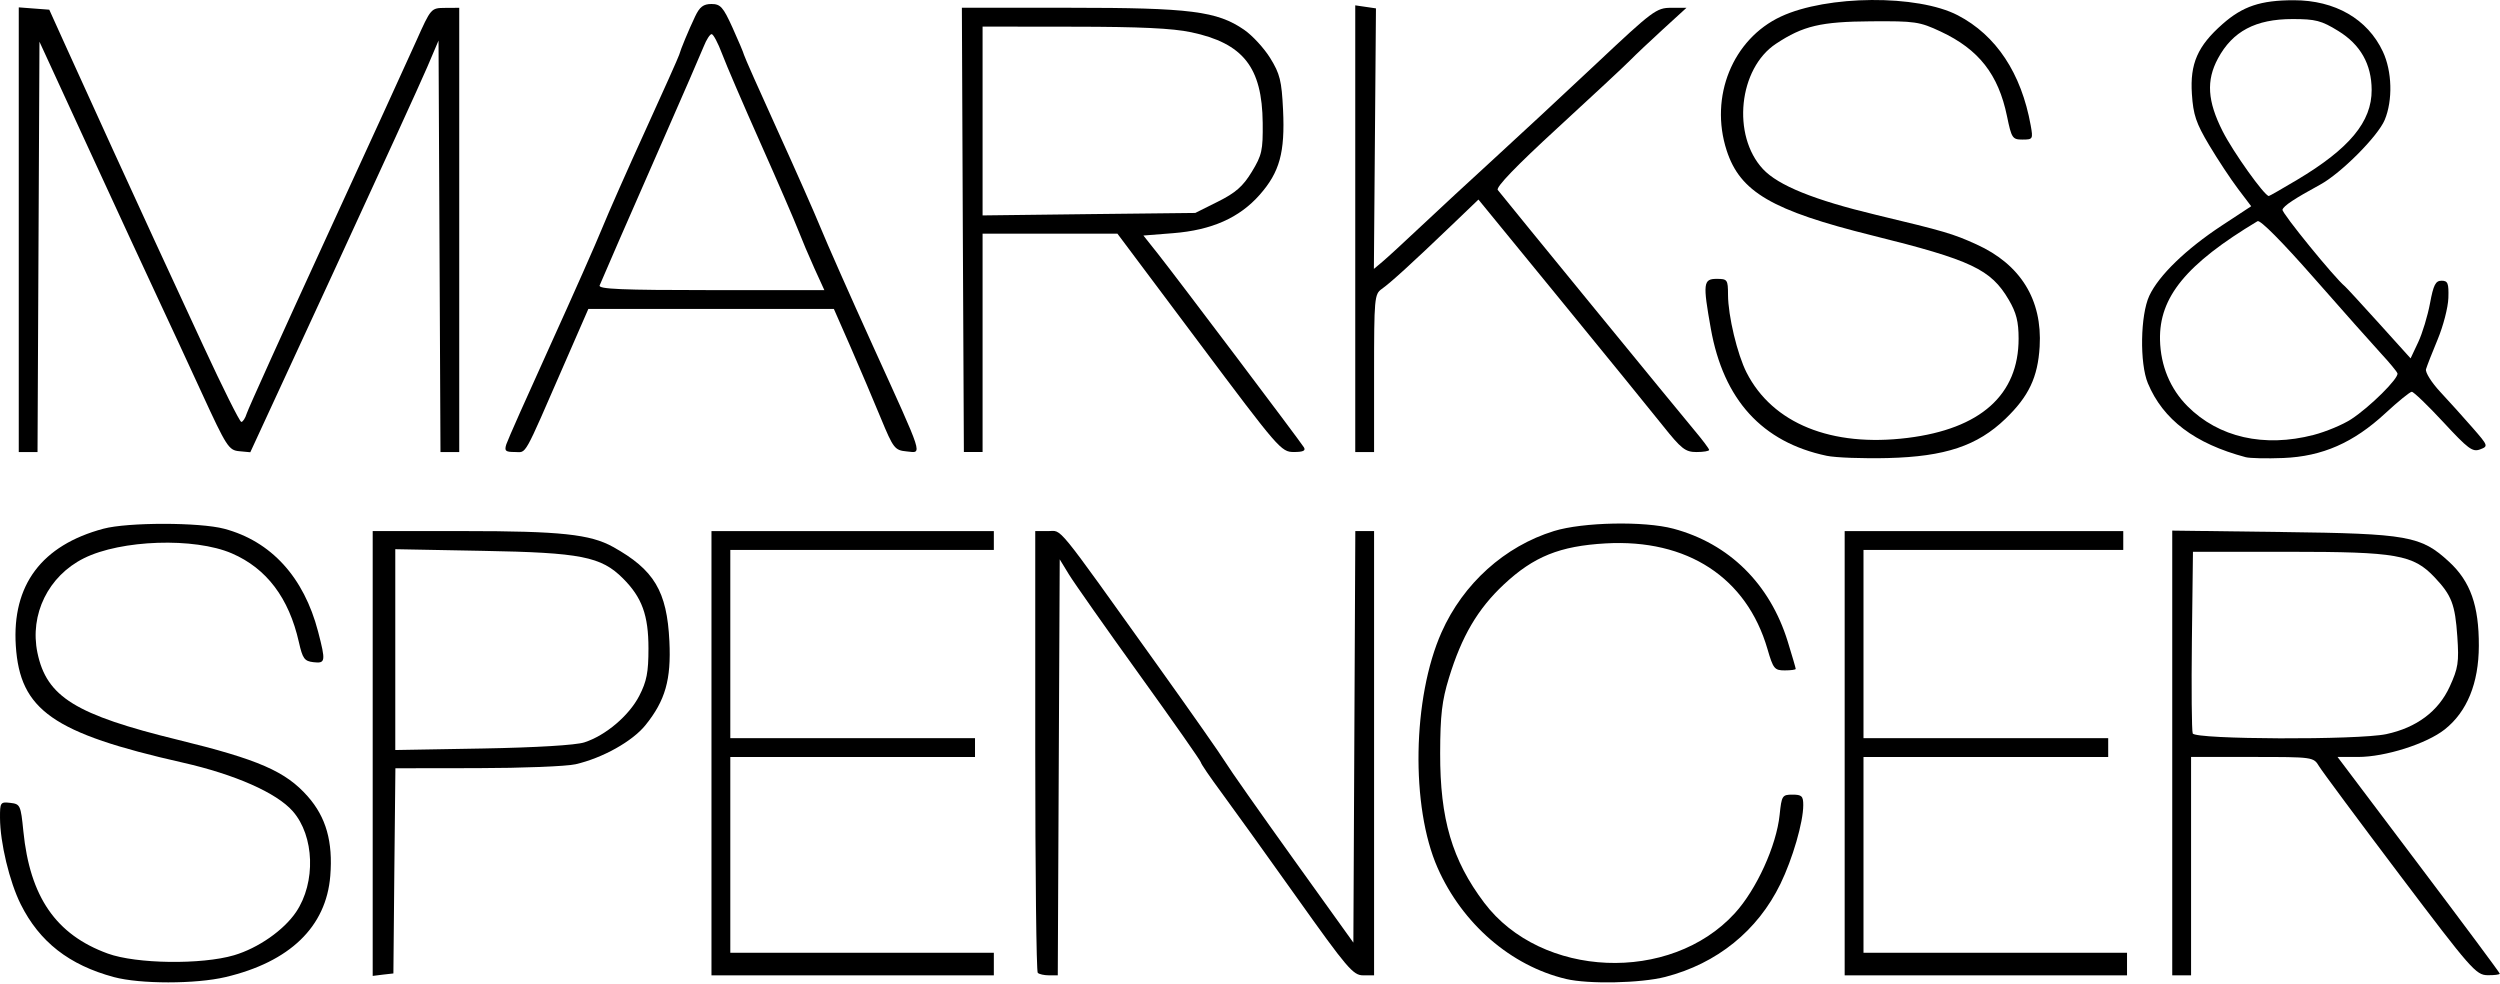 <svg width="371" height="146" viewBox="0 0 371 146" fill="none" xmlns="http://www.w3.org/2000/svg">
<g clip-path="url(#clip0_2242_17410)">
<path d="M16.899 144.999C10.257 143.21 5.862 139.777 3.078 134.201C1.409 130.858 0.015 125.052 0.001 121.381C-0.009 119.078 0.06 118.977 1.527 119.146C3.001 119.316 3.08 119.488 3.464 123.334C4.438 133.104 8.303 138.708 15.995 141.508C20.228 143.049 29.917 143.178 34.732 141.759C38.303 140.706 42.114 138.05 43.94 135.341C46.897 130.953 46.669 124.056 43.445 120.384C41.045 117.651 34.87 114.925 27.087 113.163C7.845 108.807 2.959 105.385 2.346 95.833C1.767 86.813 6.189 80.909 15.355 78.46C18.973 77.493 29.633 77.499 33.276 78.469C40.237 80.323 45.1 85.652 47.205 93.731C48.358 98.156 48.309 98.478 46.512 98.269C45.179 98.115 44.906 97.74 44.356 95.299C42.878 88.735 39.568 84.352 34.406 82.122C28.868 79.729 17.966 80.089 12.445 82.847C7.17 85.481 4.373 91.173 5.556 96.869C6.915 103.419 11.197 106.07 26.436 109.797C38.386 112.72 42.401 114.472 45.68 118.198C48.396 121.283 49.421 124.907 49.014 129.981C48.407 137.538 43.01 142.749 33.458 145.001C29.02 146.047 20.787 146.046 16.899 144.999Z" fill="black"/>
<path d="M232.396 145.279C224.232 143.34 217.014 137.095 213.342 128.794C209.335 119.735 209.607 103.537 213.929 93.825C217.142 86.606 223.295 81.066 230.609 78.807C234.9 77.482 244.004 77.302 248.329 78.457C256.603 80.668 262.661 86.648 265.304 95.216C265.954 97.322 266.486 99.145 266.486 99.266C266.486 99.388 265.75 99.487 264.85 99.487C263.341 99.487 263.141 99.24 262.293 96.32C259.206 85.703 250.394 79.951 238.272 80.641C231.469 81.028 227.605 82.588 223.169 86.737C219.298 90.359 216.921 94.404 215.022 100.604C213.982 104 213.735 106.118 213.72 111.778C213.695 121.552 215.491 127.65 220.257 133.967C228.723 145.187 247.88 145.993 257.442 135.531C260.665 132.004 263.625 125.507 264.098 120.919C264.393 118.068 264.485 117.924 266.006 117.924C267.382 117.924 267.604 118.14 267.604 119.482C267.604 122.012 266.028 127.445 264.211 131.178C260.832 138.123 254.799 142.996 247.131 144.973C243.497 145.91 235.73 146.071 232.396 145.279Z" fill="black"/>
<path d="M55.308 78.812V111.81V144.825L56.844 144.633L58.38 144.459L58.52 129.234L58.677 114.01L70.811 113.993C77.49 113.985 84.059 113.727 85.407 113.416C89.431 112.489 93.85 110.018 95.795 107.602C98.733 103.955 99.614 100.855 99.339 95.172C98.98 87.719 97.071 84.546 90.959 81.152C87.606 79.29 83.195 78.812 68.891 78.812H55.308ZM58.66 81.501L71.649 81.746C86.208 82.008 89.207 82.594 92.443 85.831C95.274 88.662 96.232 91.283 96.232 96.237C96.232 99.775 95.971 101.115 94.87 103.255C93.355 106.199 89.881 109.147 86.716 110.169C85.444 110.58 79.591 110.934 71.649 111.077L58.66 111.304V96.411V81.501Z" fill="black"/>
<path d="M105.583 111.779V78.816H126.534H147.485V80.213V81.61H127.931H108.377V95.577V109.544H126.534H144.692V110.941V112.338H126.534H108.377V126.864V141.39H127.931H147.485V143.066V144.742H126.534H105.583V111.779Z" fill="black"/>
<path d="M154.003 144.368C153.798 144.163 153.631 129.33 153.631 111.405V78.815H155.533C157.688 78.815 156.328 77.147 171.823 98.803C176.72 105.648 181.23 112.084 181.845 113.104C182.459 114.124 186.985 120.567 191.901 127.422L200.84 139.885L200.985 109.35L201.129 78.815H202.521H203.913V111.778V144.74H202.286C200.807 144.74 199.913 143.69 192.418 133.147C187.885 126.771 182.835 119.74 181.195 117.522C179.555 115.304 178.213 113.334 178.213 113.144C178.213 112.954 174.113 107.101 169.101 100.137C164.089 93.172 159.376 86.469 158.626 85.24L157.262 83.005L157.118 113.873L156.974 144.74H155.675C154.96 144.74 154.208 144.573 154.003 144.368Z" fill="black"/>
<path d="M273.749 111.779V78.816H294.421H315.092V80.213V81.61H295.817H276.542V95.577V109.544H294.7H312.857V110.941V112.338H294.7H276.542V126.864V141.39H296.097H315.651V143.066V144.742H294.7H273.749V111.779Z" fill="black"/>
<path d="M322.361 78.742V111.74V144.737H323.758H325.155V128.535V112.333H334.233C343.285 112.334 343.315 112.339 344.15 113.713C344.611 114.471 350.016 121.76 356.162 129.897C366.701 143.851 367.439 144.693 369.152 144.72C370.15 144.735 370.967 144.631 370.967 144.493C370.967 144.355 365.539 137.064 358.921 128.291L346.891 112.333H349.929C353.959 112.333 360.097 110.385 362.797 108.248C366.112 105.623 367.841 101.392 367.86 95.852C367.88 89.872 366.616 86.294 363.443 83.369C359.275 79.527 357.39 79.19 338.703 78.952L322.361 78.742ZM325.434 81.885H339.681C355.688 81.886 358.121 82.32 361.295 85.673C363.823 88.344 364.338 89.685 364.665 94.455C364.927 98.281 364.8 99.136 363.53 101.91C361.858 105.562 358.627 107.98 354.119 108.946C349.976 109.835 325.747 109.749 325.399 108.842C325.249 108.451 325.194 102.229 325.277 95.014L325.434 81.885Z" fill="black"/>
<path d="M271.087 67.641C261.504 65.624 255.769 59.331 253.885 48.767C252.685 42.036 252.761 41.384 254.754 41.384C256.352 41.384 256.43 41.495 256.438 43.759C256.449 46.866 257.818 52.597 259.194 55.294C263.044 62.841 271.774 66.385 283.071 64.987C293.909 63.646 299.561 58.599 299.561 50.261C299.561 47.735 299.226 46.41 298.106 44.498C295.446 39.959 292.561 38.598 277.876 34.951C262.943 31.242 258.226 28.488 256.231 22.312C253.66 14.35 257.125 5.802 264.28 2.46C271.124 -0.738 284.568 -0.835 290.536 2.269C296.237 5.235 299.965 10.867 301.358 18.617C301.72 20.636 301.676 20.713 300.145 20.713C298.645 20.713 298.514 20.516 297.838 17.241C296.556 11.034 293.651 7.327 287.996 4.682C284.858 3.214 284.198 3.117 277.66 3.163C270.191 3.216 267.592 3.83 263.561 6.49C258.007 10.156 256.972 20.097 261.624 25.091C263.893 27.526 269.232 29.687 278.416 31.886C288.613 34.328 289.79 34.674 293.303 36.265C299.849 39.229 303.099 44.488 302.685 51.441C302.413 55.985 301.073 58.816 297.617 62.142C293.442 66.161 288.654 67.762 280.174 67.974C276.487 68.067 272.398 67.917 271.087 67.641Z" fill="black"/>
<path d="M340.396 0.035C335.487 0.035 332.828 0.926 329.834 3.562C326.124 6.827 324.981 9.441 325.277 13.95C325.479 17.034 325.888 18.267 327.843 21.545C329.127 23.696 331.052 26.609 332.121 28.022L334.076 30.606L329.694 33.487C324.403 36.969 320.364 40.875 318.957 43.892C317.626 46.744 317.511 53.925 318.747 56.882C321.004 62.282 325.716 65.84 333.256 67.846C333.87 68.01 336.384 68.067 338.842 67.968C344.642 67.735 349.26 65.702 353.997 61.316C355.88 59.573 357.642 58.144 357.908 58.139C358.174 58.134 360.282 60.156 362.587 62.643C366.262 66.61 366.919 67.115 368.034 66.694C369.285 66.221 369.267 66.158 366.917 63.464C365.603 61.959 363.461 59.578 362.15 58.174C360.84 56.77 359.885 55.248 360.02 54.787C360.155 54.326 360.926 52.337 361.749 50.37C362.571 48.402 363.292 45.637 363.338 44.224C363.409 42.022 363.259 41.658 362.325 41.658C361.436 41.658 361.124 42.273 360.614 45.01C360.27 46.853 359.488 49.446 358.868 50.771L357.733 53.181L353.037 47.978C350.451 45.116 348.182 42.649 347.991 42.496C346.49 41.289 338.569 31.565 338.72 31.112C338.915 30.528 340.442 29.512 344.325 27.393C347.41 25.71 352.884 20.217 353.892 17.791C355.106 14.871 354.991 10.579 353.613 7.647C351.341 2.815 346.529 0.035 340.396 0.035ZM340.204 2.829C343.631 2.829 344.49 3.05 346.996 4.592C350.296 6.622 351.935 9.522 351.954 13.339C351.978 18.071 348.655 22.062 340.85 26.713C338.658 28.018 336.79 29.087 336.695 29.087C336.053 29.087 331.397 22.564 329.834 19.467C327.578 14.999 327.388 11.955 329.135 8.695C331.308 4.64 334.727 2.829 340.204 2.829ZM335.019 32.823C335.412 32.587 338.662 35.868 343.382 41.239C347.635 46.078 352.12 51.135 353.351 52.465C354.582 53.794 355.674 55.111 355.778 55.398C356.03 56.098 351.683 60.416 348.899 62.224C347.67 63.023 345.161 64.072 343.329 64.546C335.984 66.449 329.249 64.915 324.631 60.286C322.063 57.713 320.633 54.28 320.545 50.457C320.4 44.086 324.44 39.174 335.019 32.823Z" fill="black"/>
<path d="M2.784 34.089V1.094L5.048 1.266L7.311 1.437L9.839 7.024C13.349 14.78 20.374 30.156 22.858 35.517C23.997 37.976 27.283 45.078 30.16 51.3C33.038 57.523 35.58 62.614 35.811 62.614C36.042 62.614 36.405 62.048 36.618 61.357C36.831 60.666 42.09 49.038 48.304 35.517C54.518 21.997 60.583 8.742 61.781 6.061C63.957 1.196 63.965 1.187 66.056 1.172L68.151 1.158V34.121V67.083H66.759H65.367L65.223 36.55L65.078 6.018L63.402 9.955C62.48 12.121 56.195 25.868 49.435 40.504L37.144 67.114L35.495 66.959C33.95 66.814 33.608 66.283 29.995 58.424C27.877 53.815 24.963 47.529 23.521 44.456C22.079 41.384 17.514 31.517 13.378 22.53L5.857 6.191L5.713 36.637L5.568 67.083H4.176H2.784V34.089Z" fill="black"/>
<path d="M105.572 0.594C104.387 0.594 103.831 1.019 103.163 2.427C102.184 4.49 101.015 7.301 100.788 8.136C100.705 8.443 98.46 13.472 95.795 19.31C93.131 25.148 90.24 31.685 89.37 33.836C88.501 35.987 85.027 43.834 81.653 51.26C78.279 58.686 75.344 65.285 75.141 65.926C74.825 66.922 75.013 67.078 76.398 67.078C78.201 67.078 77.534 68.263 83.836 53.809L87.31 45.848H105.537H123.747L126.261 51.574C127.638 54.724 129.633 59.438 130.713 62.05C132.578 66.559 132.785 66.821 134.554 66.991C136.904 67.216 137.216 68.224 129.509 51.26C126.135 43.834 122.667 35.987 121.792 33.836C120.917 31.685 118.024 25.148 115.367 19.31C112.709 13.472 110.479 8.443 110.408 8.136C110.338 7.829 109.569 6.006 108.697 4.086C107.312 1.033 106.915 0.594 105.572 0.594ZM105.607 5.063C105.855 5.063 106.556 6.383 107.161 7.996C107.766 9.61 110.337 15.581 112.87 21.265C115.403 26.95 117.904 32.732 118.44 34.115C118.975 35.498 120.066 38.075 120.866 39.842L122.333 43.054H105.52C92.288 43.054 88.759 42.905 88.986 42.356C89.59 40.894 93.105 32.832 98.309 20.986C101.279 14.226 104.041 7.878 104.437 6.879C104.834 5.88 105.359 5.063 105.607 5.063Z" fill="black"/>
<path d="M142.743 1.152L142.882 34.115L143.039 67.078H144.419H145.815V50.876V34.674H155.82H165.824L177.958 50.876C189.737 66.613 190.129 67.078 191.995 67.078C193.389 67.078 193.809 66.886 193.496 66.379C192.921 65.448 174.705 41.298 171.899 37.746L169.682 34.953L174.082 34.604C179.819 34.151 183.927 32.328 186.949 28.895C189.898 25.545 190.708 22.63 190.406 16.307C190.199 11.978 189.94 10.95 188.503 8.625C187.591 7.15 185.849 5.258 184.627 4.417C180.617 1.66 176.65 1.152 158.822 1.152H142.743ZM145.815 3.946L159.364 3.963C169.111 3.97 173.986 4.194 176.77 4.784C184.503 6.422 187.303 9.978 187.385 18.245C187.426 22.314 187.274 23.025 185.762 25.508C184.447 27.666 183.363 28.61 180.734 29.925L177.381 31.601L161.598 31.776L145.815 31.968V17.948V3.946Z" fill="black"/>
<path d="M201.119 33.938V0.793L202.656 1.018L204.192 1.243L204.038 20.575L203.884 39.907L205.155 38.841C205.855 38.255 208.438 35.88 210.896 33.562C213.354 31.246 218.249 26.715 221.774 23.495C225.299 20.274 232.126 13.931 236.947 9.399C245.284 1.56 245.822 1.158 247.993 1.158H250.274L246.787 4.344C244.869 6.097 242.672 8.173 241.904 8.958C241.135 9.743 236.295 14.254 231.147 18.981C224.998 24.628 221.953 27.789 222.272 28.195C223.584 29.865 249.516 61.561 251.431 63.835C252.644 65.275 253.636 66.595 253.636 66.768C253.636 66.942 252.792 67.084 251.76 67.084C250.106 67.084 249.514 66.619 246.757 63.159C245.037 61 238.178 52.569 231.515 44.424L219.4 29.614L215.427 33.423C209.656 38.957 206.334 41.986 205.046 42.888C203.969 43.643 203.913 44.26 203.913 55.383V67.084H202.516H201.119V33.938Z" fill="black"/>
</g>
<defs>
<clipPath id="clip0_2242_17410">
<rect width="370.968" height="145.787" fill="black"/>
</clipPath>
</defs>
</svg>
